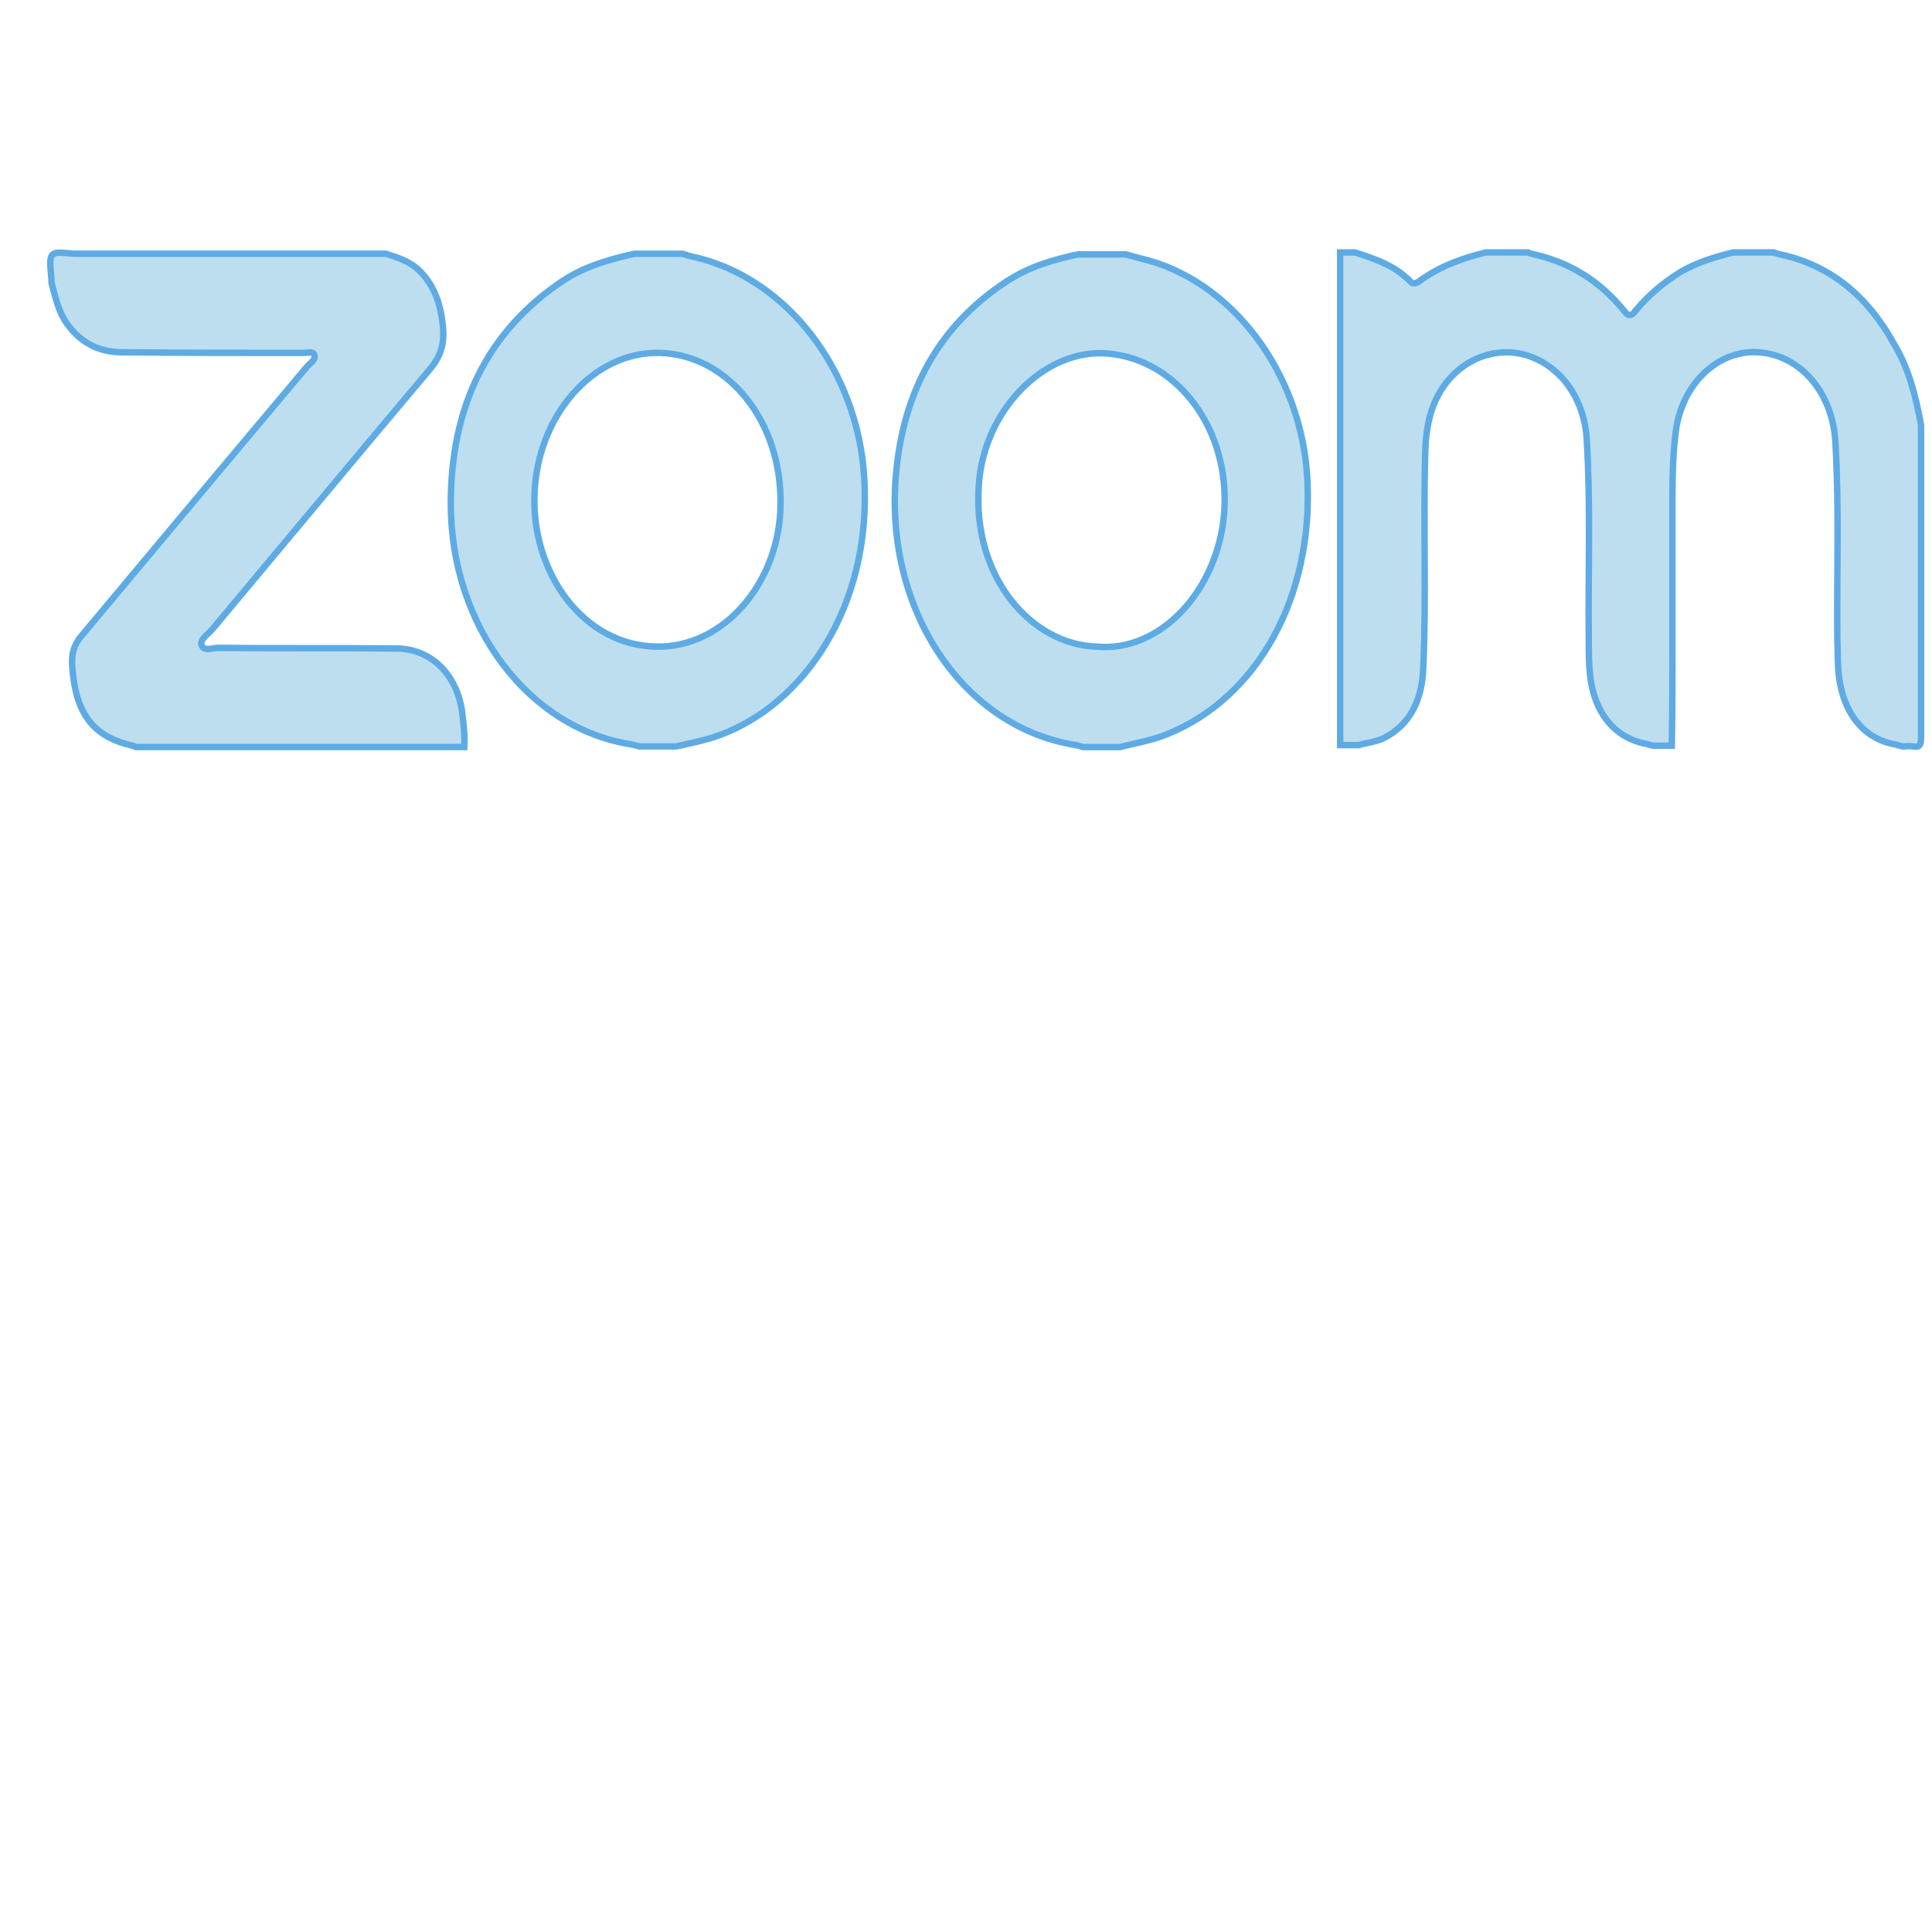<?xml version="1.0" encoding="utf-8"?>
<!-- Generator: Adobe Illustrator 24.3.0, SVG Export Plug-In . SVG Version: 6.00 Build 0)  -->
<svg version="1.1" id="Layer_1" xmlns="http://www.w3.org/2000/svg" xmlns:xlink="http://www.w3.org/1999/xlink" x="0px" y="0px"
	 viewBox="0 0 300 300" style="enable-background:new 0 0 300 300;" xml:space="preserve">
<style type="text/css">
	.st0{fill:#BDDEEF;stroke:#5EABE4;stroke-linecap:round;stroke-miterlimit:10;}
</style>
<path class="st0" d="M298.3,66c0,16.1,0,32.3,0,48.4c0,1.3-0.2,1.7-1.3,1.5c-0.5-0.1-1,0-1.6,0c-0.4-0.1-0.7-0.2-1.1-0.3
	c-4.7-0.8-7.9-4.6-8.7-10.2c-0.3-2-0.2-4.1-0.3-6.1c-0.1-10.2,0.3-20.4-0.3-30.6c-0.4-7.7-5.4-13.6-12-14c-6.3-0.4-11.9,5-12.8,12.4
	c-0.4,3.2-0.5,6.4-0.5,9.7c0,7.1,0,14.2,0,21.2c0,5.9,0,11.9-0.1,17.8c-1,0-1.9,0-2.9,0c-0.4-0.1-0.7-0.2-1.1-0.3
	c-4.9-0.9-8.1-4.9-8.7-10.7c-0.2-1.9-0.2-3.8-0.2-5.8c-0.1-10.2,0.3-20.4-0.3-30.6c-0.3-6-3.5-10.9-8.4-12.9
	c-4.7-1.9-10.1-0.3-13.4,3.9c-2.5,3.2-3.2,7-3.3,11.1c-0.3,11.1,0.2,22.2-0.3,33.3c-0.2,4.9-2,8.6-5.9,10.7
	c-1.3,0.7-2.8,0.8-4.1,1.2c-1,0-1.9,0-2.9,0c0-25.5,0-51,0-76.5c0.8,0,1.5,0,2.3,0c3.1,1,6.2,2,8.7,4.6c0.3,0.3,0.7,0.2,1.1,0
	c3.2-2.4,6.8-3.7,10.5-4.6c2.2,0,4.4,0,6.6,0c0.2,0.1,0.4,0.2,0.5,0.2c5.6,1.2,10.5,4,14.5,9c0.7,0.9,1.2,0.5,1.7-0.2
	c2.1-2.5,4.4-4.4,7-6c2.6-1.5,5.3-2.3,8.1-3c2.1,0,4.2,0,6.3,0c0.3,0.1,0.6,0.2,1,0.3c7.6,1.6,13.5,6.3,17.7,13.9
	C296.5,57.4,297.5,61.7,298.3,66z"/>
<path class="st0" d="M8,43.9c0-1.5-0.5-3.5,0.1-4.3c0.6-0.7,2.3-0.2,3.6-0.2c16.1,0,32.1,0,48.2,0c1.9,0.6,3.8,1.2,5.3,2.7
	c2.3,2.3,3.3,5.3,3.6,8.9c0.2,2.7-0.5,4.5-2.1,6.4C55.4,70.8,44.2,84.3,32.9,97.8c-0.6,0.7-1.9,1.5-1.6,2.4c0.4,1,1.7,0.4,2.6,0.4
	c9.3,0.1,18.5,0,27.8,0.1c5.4,0.1,9.4,4.2,10.1,10.2c0.2,1.7,0.4,3.4,0.3,5.1c-17,0-34,0-51,0c-0.2-0.1-0.4-0.2-0.5-0.2
	c-6.2-1.4-8.9-5-9.4-12.5c-0.1-1.8,0.3-3.2,1.4-4.5C24.3,84.8,36,70.8,47.7,56.9c0.4-0.5,1.4-1,1.1-1.8c-0.2-0.6-1.1-0.3-1.7-0.3
	c-9.4,0-18.7,0-28.1-0.1c-3.3,0-6.2-1.2-8.5-4.3C9.1,48.5,8.6,46.2,8,43.9z"/>
<path class="st0" d="M167.4,39.5c2.5,0,4.9,0,7.4,0c0.7,0.2,1.5,0.4,2.2,0.6c14.1,3.2,25.1,17.7,26,34.2c1,18.4-7.8,34.2-22,39.8
	c-2.3,0.9-4.7,1.3-7.1,1.9c-1.9,0-3.8,0-5.7,0c-0.4-0.1-0.7-0.2-1.1-0.3c-17.5-2.7-29.7-20.9-28-41.7c1.1-13.7,7.1-23.7,17.2-30.3
	C159.8,41.4,163.6,40.3,167.4,39.5z M170.2,100.4c9.9,1,19-8.7,19.9-20.9c0.9-12.7-7.1-23.6-18-24.6c-9.8-0.9-19.3,8.7-20.1,20.3
	C150.9,89.9,160.4,100.1,170.2,100.4z"/>
<path class="st0" d="M105,115.9c-1.9,0-3.8,0-5.7,0c-0.4-0.1-0.8-0.2-1.2-0.3C82.2,113.2,70,97.3,70,78.2c0-15.5,6-27,17.4-34.6
	c3.5-2.3,7.2-3.3,11.1-4.2c2.5,0,4.9,0,7.4,0c0.5,0.1,0.9,0.3,1.4,0.4c14.7,3.1,25.9,17.6,26.9,34.4c1.2,20-9.5,35.3-22.6,40
	C109.4,115,107.2,115.4,105,115.9z M102,100.4c10.3,0.2,19.1-9.9,19.2-22.1c0.2-12.8-8.1-23.2-18.7-23.5
	C92.1,54.5,83.4,64.6,83,76.7C82.5,88.9,90.6,100.3,102,100.4z"/>
</svg>
